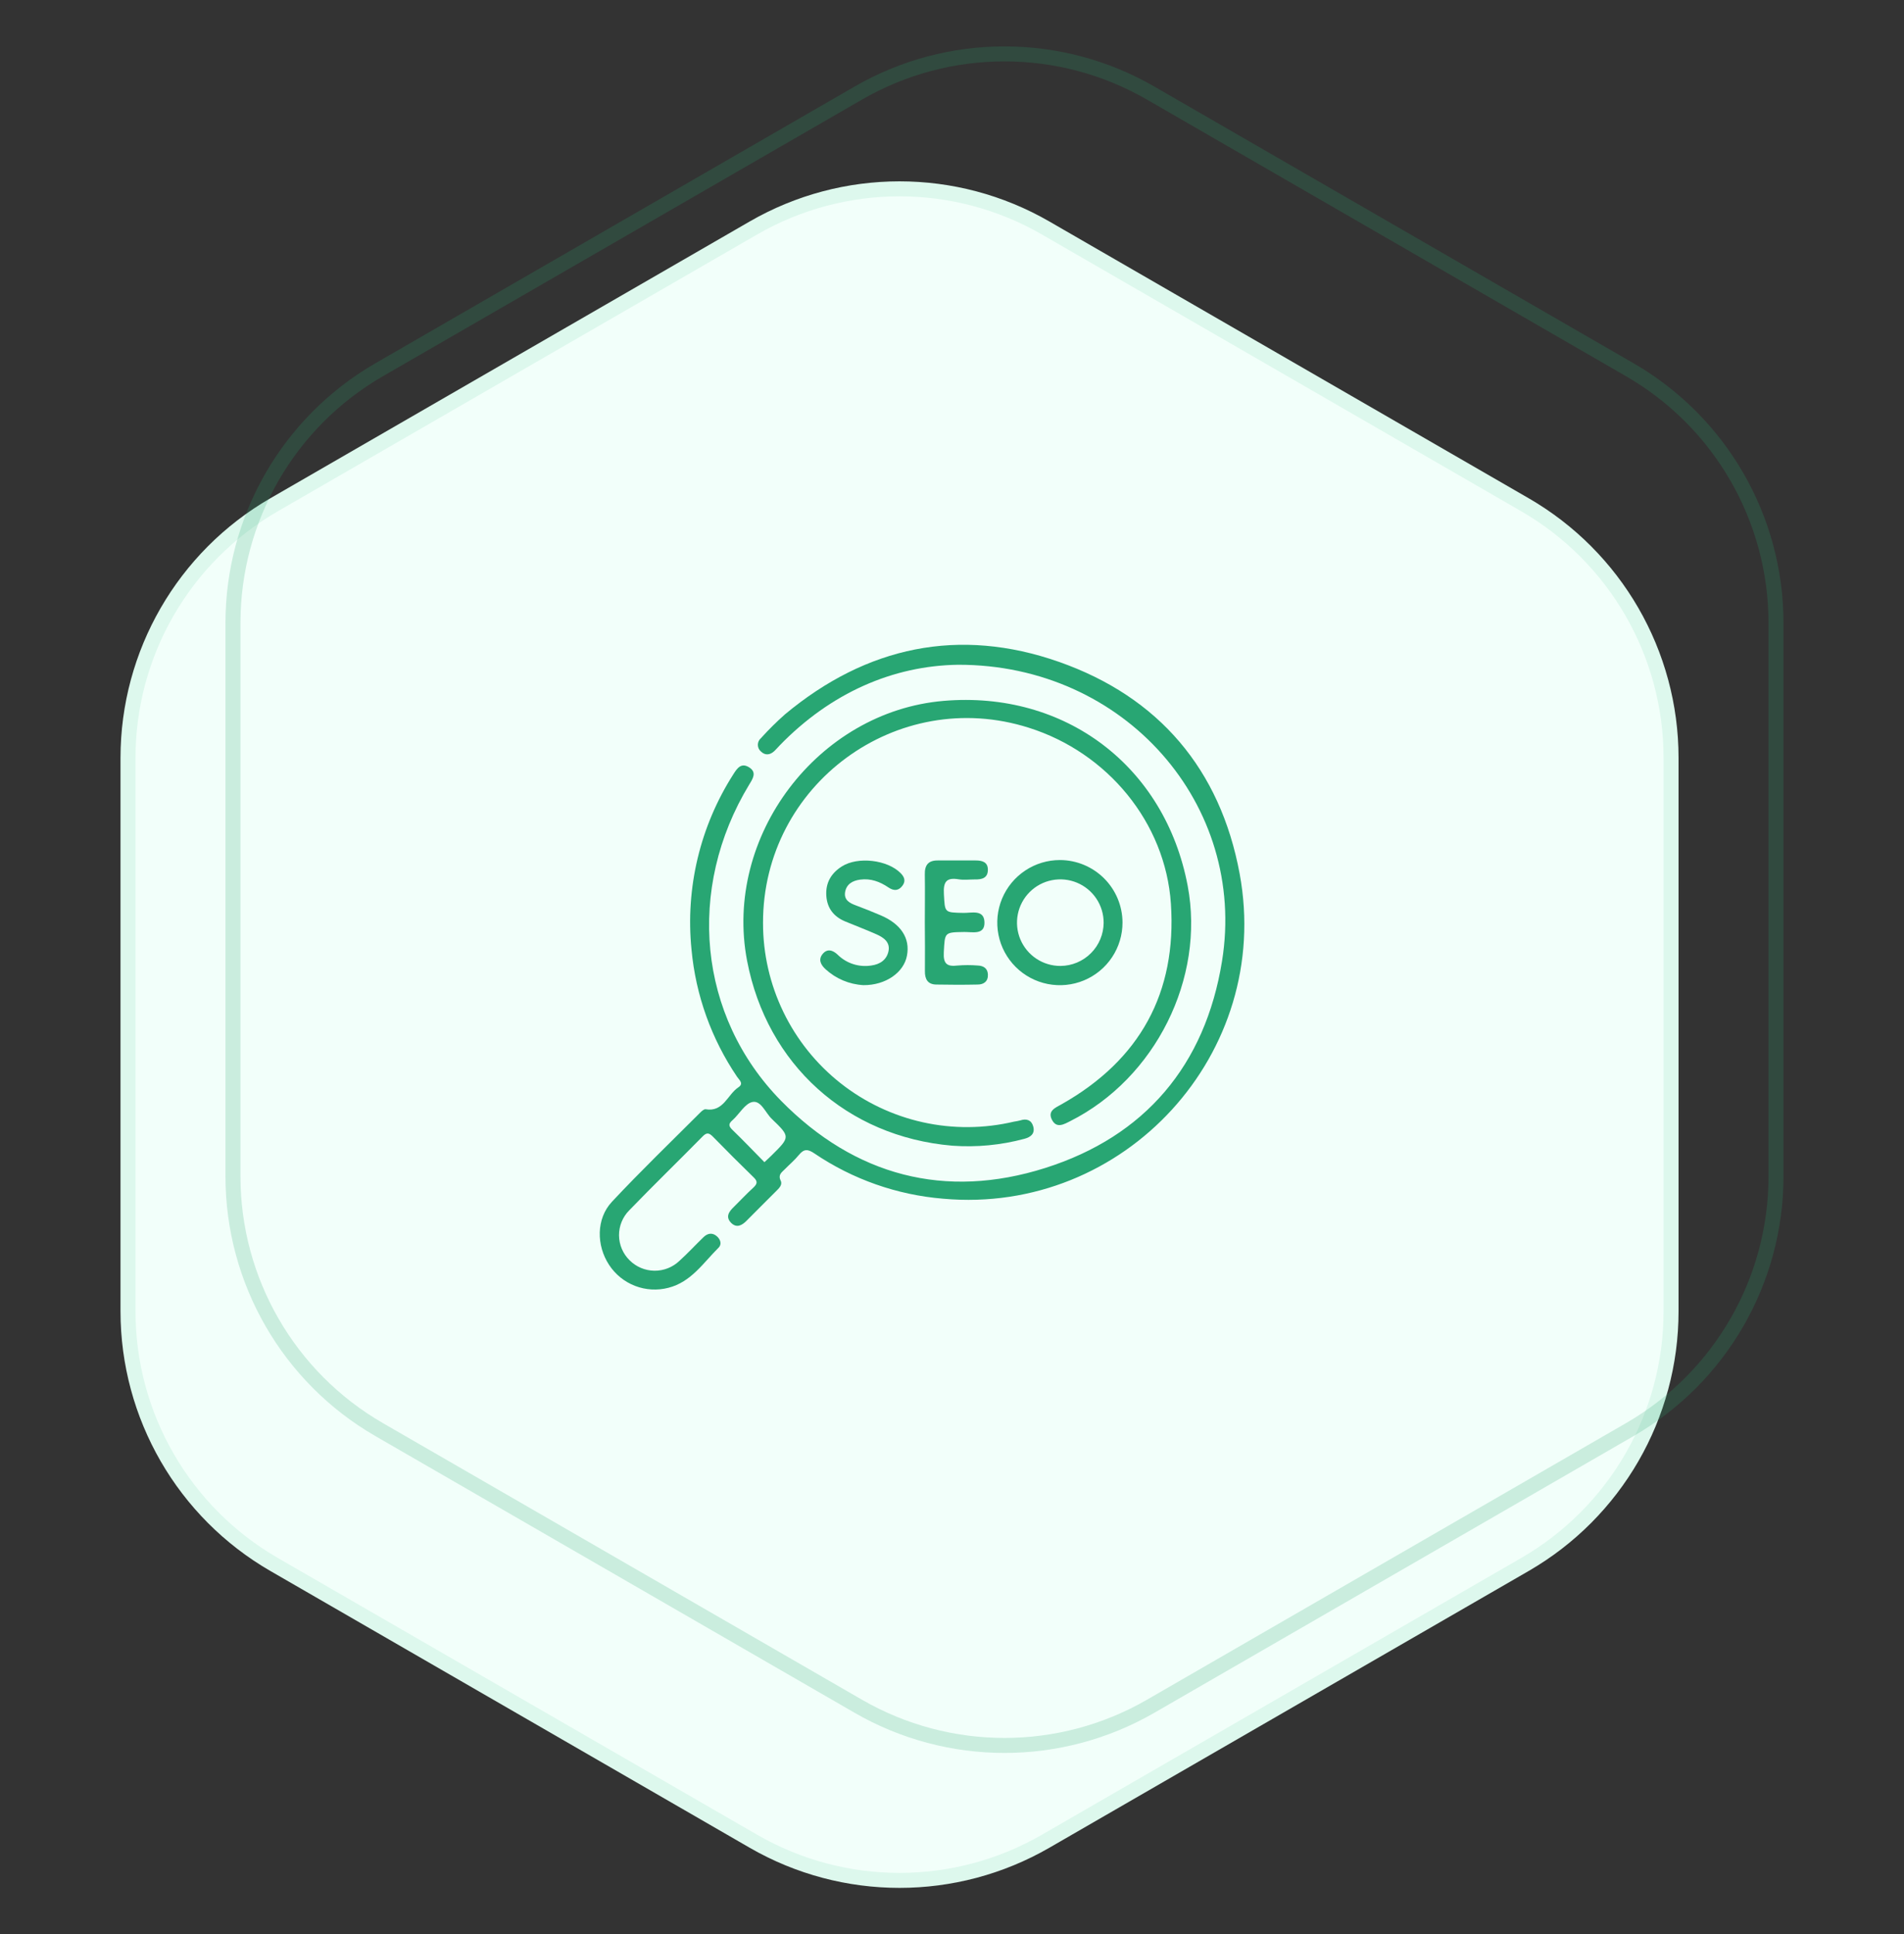<svg xmlns="http://www.w3.org/2000/svg" width="127" height="129" viewBox="0 0 127 129" fill="none"><rect x="0" y="0" width="127" height="129" fill="#333333" stroke="none"/><path d="M50.25 15.207C56.283 11.723 63.717 11.723 69.75 15.207L101.712 33.66C107.745 37.143 111.462 43.58 111.462 50.547V87.453C111.462 94.42 107.745 100.857 101.712 104.34L69.75 122.793C63.717 126.277 56.283 126.277 50.25 122.793L18.288 104.34C12.255 100.857 8.538 94.42 8.538 87.453V50.547C8.538 43.58 12.255 37.143 18.288 33.66L50.25 15.207Z" fill="#F2FFFA" stroke="#DDF8ED"></path><g clip-path="url(#clip0_30_171)"><path d="M50.895 61.563C50.894 63.615 51.358 65.641 52.252 67.489C53.145 69.337 54.447 70.959 56.057 72.233C57.668 73.506 59.546 74.399 61.551 74.845C63.556 75.29 65.637 75.276 67.636 74.804C67.774 74.784 67.912 74.757 68.047 74.723C68.461 74.587 68.791 74.686 68.914 75.111C69.052 75.589 68.77 75.833 68.326 75.95C66.757 76.371 65.128 76.526 63.508 76.407C56.49 75.804 51.156 70.987 49.832 64.076C48.244 55.789 54.546 47.458 62.937 46.743C71.05 46.053 77.711 51.099 79.22 59.074C80.388 65.248 77.066 71.908 71.392 74.767C70.964 74.983 70.475 75.281 70.166 74.678C69.857 74.075 70.413 73.87 70.823 73.637C76.031 70.691 78.501 66.208 78.101 60.266C77.735 54.854 73.876 50.194 68.63 48.536C59.838 45.739 50.872 52.328 50.895 61.563Z" fill="#28A673"></path><path d="M57.589 65.701C56.651 65.649 55.761 65.275 55.069 64.642C54.744 64.345 54.565 63.995 54.872 63.621C55.179 63.247 55.554 63.361 55.88 63.676C56.17 63.962 56.524 64.175 56.911 64.299C57.299 64.423 57.711 64.455 58.113 64.392C58.691 64.316 59.139 64.019 59.262 63.445C59.393 62.842 58.948 62.528 58.471 62.315C57.784 62.01 57.08 61.743 56.386 61.456C55.621 61.14 55.174 60.581 55.117 59.744C55.059 58.879 55.44 58.233 56.157 57.78C57.224 57.108 59.195 57.34 60.072 58.23C60.309 58.469 60.431 58.733 60.21 59.049C59.949 59.416 59.623 59.431 59.265 59.188C58.694 58.802 58.089 58.569 57.375 58.663C56.858 58.731 56.45 58.971 56.367 59.514C56.295 60.027 56.675 60.232 57.098 60.386C57.648 60.588 58.188 60.811 58.728 61.038C60.087 61.608 60.717 62.57 60.497 63.724C60.297 64.85 59.082 65.714 57.589 65.701Z" fill="#28A673"></path><path d="M61.687 61.518C61.687 60.457 61.705 59.396 61.687 58.329C61.671 57.706 61.907 57.379 62.555 57.385C63.395 57.385 64.235 57.385 65.075 57.385C65.497 57.385 65.895 57.479 65.893 58.005C65.893 58.569 65.485 58.661 65.021 58.651C64.659 58.651 64.287 58.7 63.934 58.641C63.094 58.5 62.915 58.849 62.96 59.633C63.031 60.872 62.978 60.857 64.267 60.883C64.808 60.894 65.635 60.638 65.665 61.495C65.697 62.377 64.868 62.148 64.321 62.156C62.977 62.178 63.029 62.168 62.953 63.509C62.91 64.284 63.172 64.479 63.879 64.392C64.326 64.355 64.776 64.355 65.223 64.392C65.596 64.407 65.878 64.578 65.895 64.989C65.917 65.448 65.62 65.661 65.213 65.661C64.291 65.681 63.365 65.679 62.448 65.661C61.881 65.651 61.687 65.305 61.693 64.771C61.703 63.7 61.695 62.609 61.687 61.518Z" fill="#28A673"></path><path d="M82.688 58.277C81.401 51.311 77.288 46.478 70.635 44.141C63.981 41.805 57.806 43.104 52.365 47.636C51.8 48.136 51.263 48.667 50.758 49.227C50.693 49.282 50.64 49.351 50.604 49.428C50.569 49.505 50.55 49.589 50.55 49.674C50.55 49.759 50.569 49.843 50.604 49.92C50.64 49.997 50.693 50.066 50.758 50.12C51.045 50.399 51.367 50.352 51.653 50.087C51.774 49.973 51.882 49.842 51.999 49.721C55.415 46.196 59.58 44.397 63.901 44.334C75.048 44.308 83.192 53.694 81.511 64.101C80.392 71.031 76.382 75.784 69.714 77.896C63.046 80.007 57.023 78.418 52.102 73.416C46.557 67.772 45.763 59.275 49.97 52.331C50.212 51.933 50.501 51.51 49.97 51.176C49.439 50.842 49.168 51.235 48.91 51.646C46.695 55.114 45.714 59.226 46.124 63.319C46.404 66.363 47.451 69.287 49.168 71.818C49.309 72.028 49.63 72.264 49.252 72.514C48.523 72.996 48.261 74.181 47.068 73.978C46.966 73.96 46.814 74.092 46.72 74.186C44.743 76.165 42.727 78.106 40.818 80.147C39.76 81.278 39.773 83.061 40.63 84.362C41.046 84.996 41.651 85.485 42.36 85.758C43.068 86.032 43.845 86.076 44.58 85.886C46.105 85.498 46.91 84.219 47.93 83.21C48.157 82.984 48.059 82.671 47.831 82.462C47.532 82.19 47.211 82.235 46.934 82.5C46.389 83.024 45.879 83.583 45.319 84.088C44.869 84.518 44.269 84.754 43.647 84.746C43.024 84.738 42.43 84.487 41.991 84.046C41.547 83.609 41.295 83.013 41.29 82.39C41.285 81.767 41.528 81.168 41.966 80.724C43.577 79.056 45.245 77.439 46.873 75.784C47.142 75.511 47.298 75.552 47.545 75.798C48.441 76.716 49.351 77.625 50.275 78.524C50.541 78.782 50.522 78.947 50.259 79.195C49.803 79.61 49.385 80.063 48.946 80.493C48.61 80.815 48.375 81.164 48.778 81.565C49.141 81.914 49.489 81.725 49.797 81.414C50.445 80.758 51.102 80.108 51.754 79.455C51.952 79.255 52.212 79.025 52.073 78.739C51.88 78.342 52.145 78.186 52.35 77.976C52.663 77.657 53.011 77.367 53.291 77.021C53.627 76.612 53.886 76.627 54.319 76.922C56.876 78.653 59.837 79.693 62.915 79.944C75.011 81.03 84.9 70.247 82.688 58.277ZM51.46 77.063C51.322 77.201 51.178 77.33 50.989 77.508C50.237 76.743 49.561 76.036 48.859 75.358C48.604 75.111 48.568 74.957 48.859 74.707C49.318 74.3 49.689 73.594 50.193 73.493C50.764 73.379 51.058 74.218 51.483 74.624C52.725 75.814 52.708 75.831 51.46 77.063Z" fill="#28A673"></path><path d="M70.705 57.358C69.878 57.357 69.069 57.6 68.381 58.059C67.693 58.517 67.156 59.169 66.839 59.932C66.522 60.695 66.439 61.535 66.6 62.345C66.761 63.156 67.16 63.9 67.745 64.484C68.33 65.068 69.076 65.465 69.887 65.625C70.698 65.785 71.539 65.701 72.302 65.384C73.066 65.066 73.718 64.529 74.175 63.841C74.633 63.153 74.876 62.344 74.873 61.518C74.868 60.416 74.427 59.36 73.646 58.581C72.866 57.802 71.808 57.362 70.705 57.358ZM70.739 64.42C70.166 64.423 69.606 64.255 69.128 63.939C68.651 63.623 68.279 63.172 68.058 62.645C67.838 62.117 67.779 61.535 67.89 60.974C68.001 60.413 68.276 59.897 68.681 59.492C69.086 59.087 69.602 58.812 70.164 58.701C70.725 58.59 71.308 58.648 71.836 58.868C72.365 59.088 72.816 59.46 73.133 59.936C73.45 60.413 73.617 60.973 73.615 61.545C73.609 62.305 73.305 63.033 72.766 63.571C72.228 64.109 71.5 64.414 70.739 64.42Z" fill="#28A673"></path></g><path opacity="0.2" d="M57.25 6.207C63.283 2.723 70.717 2.723 76.75 6.207L108.712 24.66C114.745 28.143 118.462 34.58 118.462 41.547V78.453C118.462 85.42 114.745 91.857 108.712 95.341L76.75 113.793C70.717 117.277 63.283 117.277 57.25 113.793L25.288 95.341C19.255 91.857 15.539 85.42 15.539 78.453V41.547C15.539 34.58 19.255 28.143 25.288 24.66L57.25 6.207Z" stroke="#29A871"></path><defs><clipPath id="clip0_30_171"><rect width="43" height="43" fill="white" transform="translate(40 43)"></rect></clipPath></defs></svg>